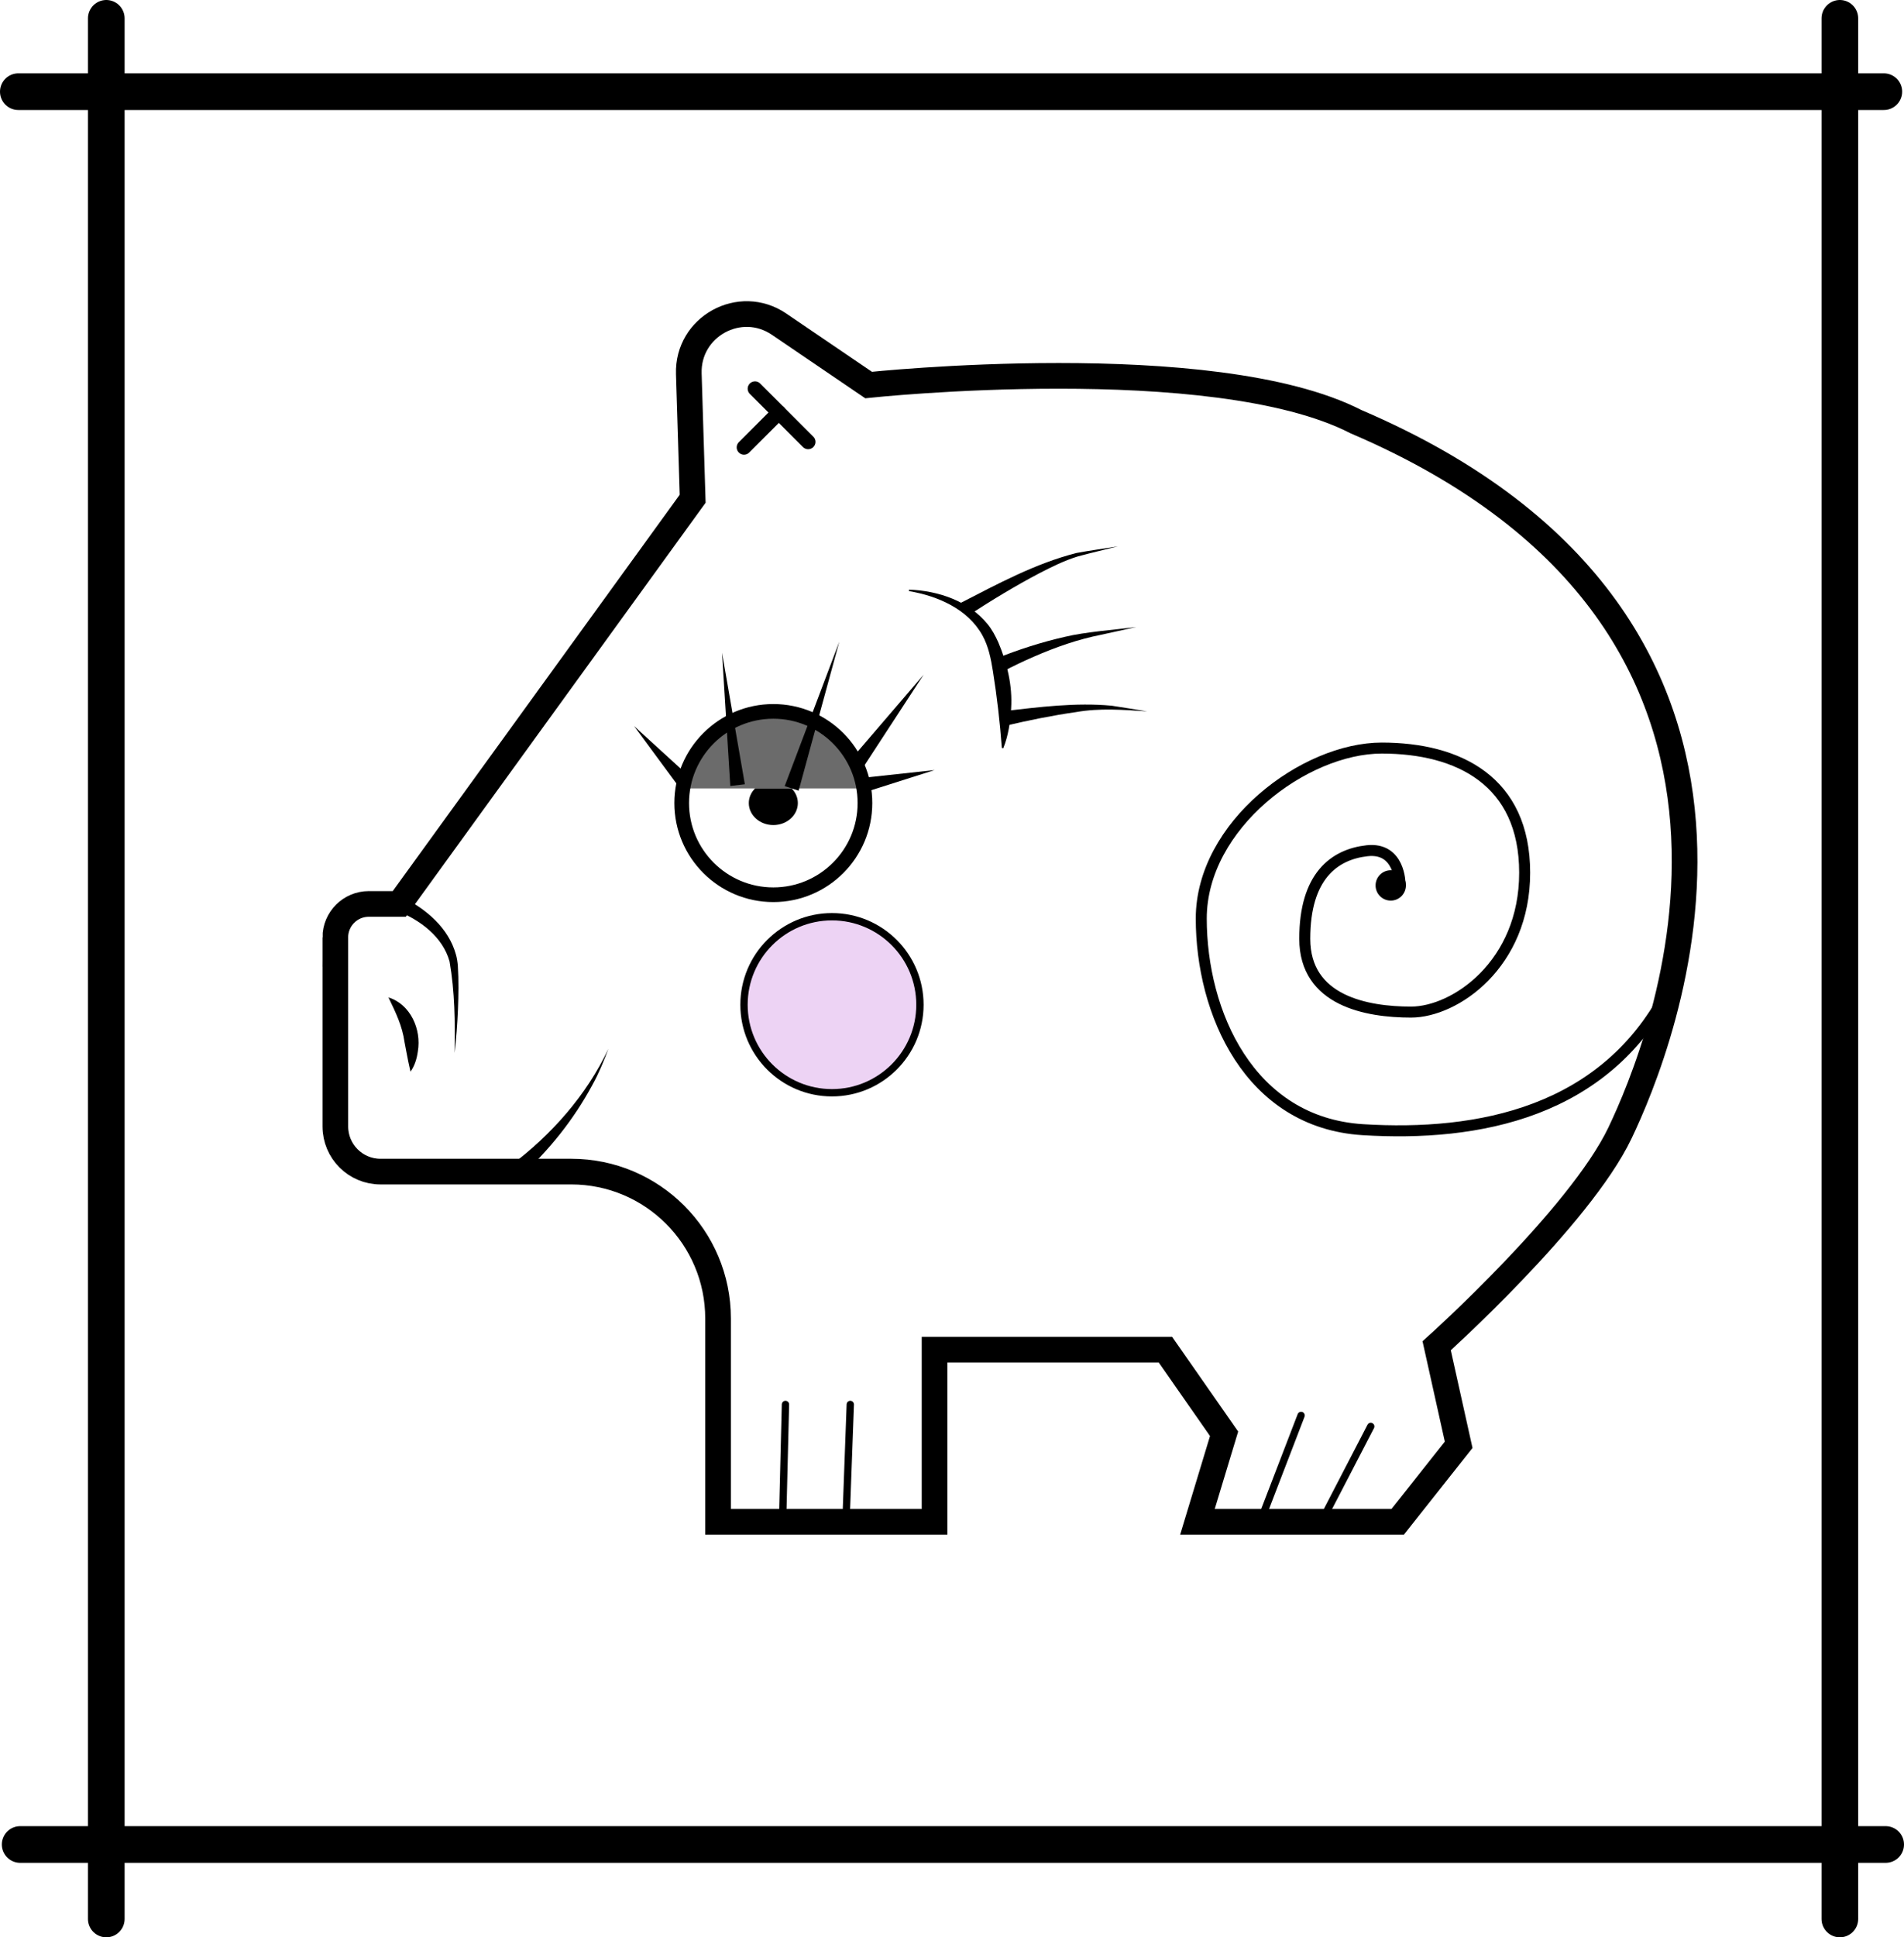 <svg viewBox="0 0 519.5 528.31" xmlns="http://www.w3.org/2000/svg" id="Layer_2">
  <defs>
    <style>
      .cls-1 {
        stroke-width: 3px;
      }

      .cls-1, .cls-2, .cls-3, .cls-4, .cls-5, .cls-6, .cls-7 {
        stroke: #000;
        stroke-miterlimit: 10;
      }

      .cls-1, .cls-2, .cls-3, .cls-5 {
        stroke-linecap: round;
      }

      .cls-1, .cls-2, .cls-3, .cls-5, .cls-6, .cls-7 {
        fill: none;
      }

      .cls-2, .cls-4 {
        stroke-width: 2px;
      }

      .cls-3, .cls-6 {
        stroke-width: 4px;
      }

      .cls-4 {
        fill: #edd3f4;
      }

      .cls-5 {
        stroke-width: 10px;
      }

      .cls-8 {
        opacity: .58;
      }

      .cls-7 {
        stroke-width: 7px;
      }
    </style>
  </defs>
  <g data-name="Layer_1" id="Layer_1-2">
    <g>
      <path d="M91.5,255.63v51.56c0,6.8,5.51,12.31,12.31,12.31h52.04c22.13,0,40.07,17.94,40.07,40.07v55.43h59.07v-46.93h63l16,22.93-7.27,24h54.64l16.63-21-6-27s39-35,50-58,59-138-72-194c-39-20-133-10-133-10l-24.42-16.6c-10.65-7.24-25.03.65-24.63,13.53l1.05,34.08-80.05,110.5h-8.32c-5.04,0-9.13,4.09-9.13,9.13Z" class="cls-7"></path>
      <line y2="120.5" x2="220.5" y1="106" x1="206" class="cls-3"></line>
      <line y2="112.5" x2="212.5" y1="122" x1="203" class="cls-3"></line>
      <path d="M139.22,317.91c11.15-8.33,20.83-19.23,26.78-31.91-1.24,3.32-2.58,6.64-4.32,9.77-5.14,9.55-11.92,18.05-20.03,25.32,0,0-2.44-3.17-2.44-3.17h0Z"></path>
      <path d="M109.68,244.64c6.53,3.18,12.71,8.4,14.7,15.62.28.89.46,2.17.54,3.11.25,4.03.18,7.97.03,11.94-.17,3.96-.46,7.91-.94,11.83.19-8.29.08-16.76-1.34-24.9-1.84-6.79-8.14-11.43-14.44-13.87,0,0,1.46-3.72,1.46-3.72h0Z"></path>
      <path d="M106,272c6.02,1.88,9.02,8.74,8.01,14.7-.27,1.94-.82,3.88-2.01,5.55-.46-1.96-.8-3.73-1.14-5.49l-.49-2.6c-.61-4.39-2.4-8.05-4.38-12.16h0Z"></path>
      <path d="M382,241s0-10-9-9-17,7-17,24,17,20,29,20,31-13,31-38-18-34-39-34-49.24,21-49.24,46.5,13,55.65,44.12,57.57,66.67-4.4,83.9-39.24" class="cls-1"></path>
      <circle r="25" cy="219" cx="211" class="cls-6"></circle>
      <path d="M248.01,160.8c7.92.28,16.27,3.05,21.43,9.38,1.23,1.5,2.14,3.21,2.94,4.98,2.42,5.72,3.9,11.84,3.5,18.06-.22,3.69-.75,7.36-2.14,10.82,0,0-.39-.07-.39-.07-.55-7.21-1.32-13.95-2.44-20.95-.53-3.35-1.21-6.77-2.86-9.75-3.98-7.18-12.16-10.75-20.05-12.07,0,0,.02-.4.02-.4h0Z"></path>
      <path d="M262.13,164.41c10.21-5.24,20.4-10.77,31.6-13.61,3.78-.7,7.52-1.2,11.28-1.8-3.67.93-7.42,1.77-11.03,2.77-3.56,1.11-6.97,2.78-10.31,4.51-6.67,3.5-13.17,7.45-19.47,11.56,0,0-2.06-3.43-2.06-3.43h0Z"></path>
      <path d="M271.73,179.61c6.17-2.48,12.4-4.48,18.85-5.95,5.59-1.34,13.68-1.93,19.42-2.66,0,0-9.54,2.1-9.54,2.1-6.37,1.26-12.42,3.39-18.35,5.97-2.94,1.28-5.88,2.67-8.66,4.15,0,0-1.73-3.61-1.73-3.61h0Z"></path>
      <path d="M273.78,193.94c9.81-1.12,19.66-2.41,29.54-1.49,3.25.47,6.45,1.04,9.68,1.55-6.5-.44-12.93-.95-19.4.19-6.4.91-12.8,2.21-19.08,3.68,0,0-.74-3.93-.74-3.93h0Z"></path>
      <polygon points="235.11 212.15 255 210 235.93 216.06 235.11 212.15 235.11 212.15"></polygon>
      <polygon points="232.06 207.23 252 184 235.26 209.64 232.06 207.23 232.06 207.23"></polygon>
      <polygon points="214.1 214.38 229 175 217.9 215.62 214.1 214.38 214.1 214.38"></polygon>
      <polygon points="199.26 214.34 197 178 203.23 213.87 199.26 214.34 199.26 214.34"></polygon>
      <polygon points="185.2 214.53 173 198 188.17 211.85 185.2 214.53 185.2 214.53"></polygon>
      <path d="M235.68,215h-49.36c1.91-11.91,12.23-21,24.68-21s22.77,9.09,24.68,21Z" class="cls-8"></path>
      <path d="M217.69,219c0,3.31-2.99,6-6.69,6s-6.69-2.69-6.69-6c0-1.54.65-2.95,1.71-4h9.96c1.06,1.05,1.71,2.46,1.71,4Z"></path>
      <circle r="24" cy="274" cx="227" class="cls-4"></circle>
      <line y2="25" x2="514" y1="25" x1="5" class="cls-5"></line>
      <line y2="503" x2="514.5" y1="503" x1="5.5" class="cls-5"></line>
      <line y2="523.31" x2="502" y1="5" x1="502" class="cls-5"></line>
      <line y2="523.31" x2="29" y1="5" x1="29" class="cls-5"></line>
      <line y2="389" x2="374" y1="415" x1="360.52" class="cls-2"></line>
      <line y2="386" x2="355" y1="415" x1="343.84" class="cls-2"></line>
      <line y2="383" x2="232" y1="415" x1="230.82" class="cls-2"></line>
      <line y2="383" x2="214.31" y1="415" x1="213.52" class="cls-2"></line>
      <circle r="4.14" cy="241.46" cx="379.46"></circle>
    </g>
  </g>
</svg>